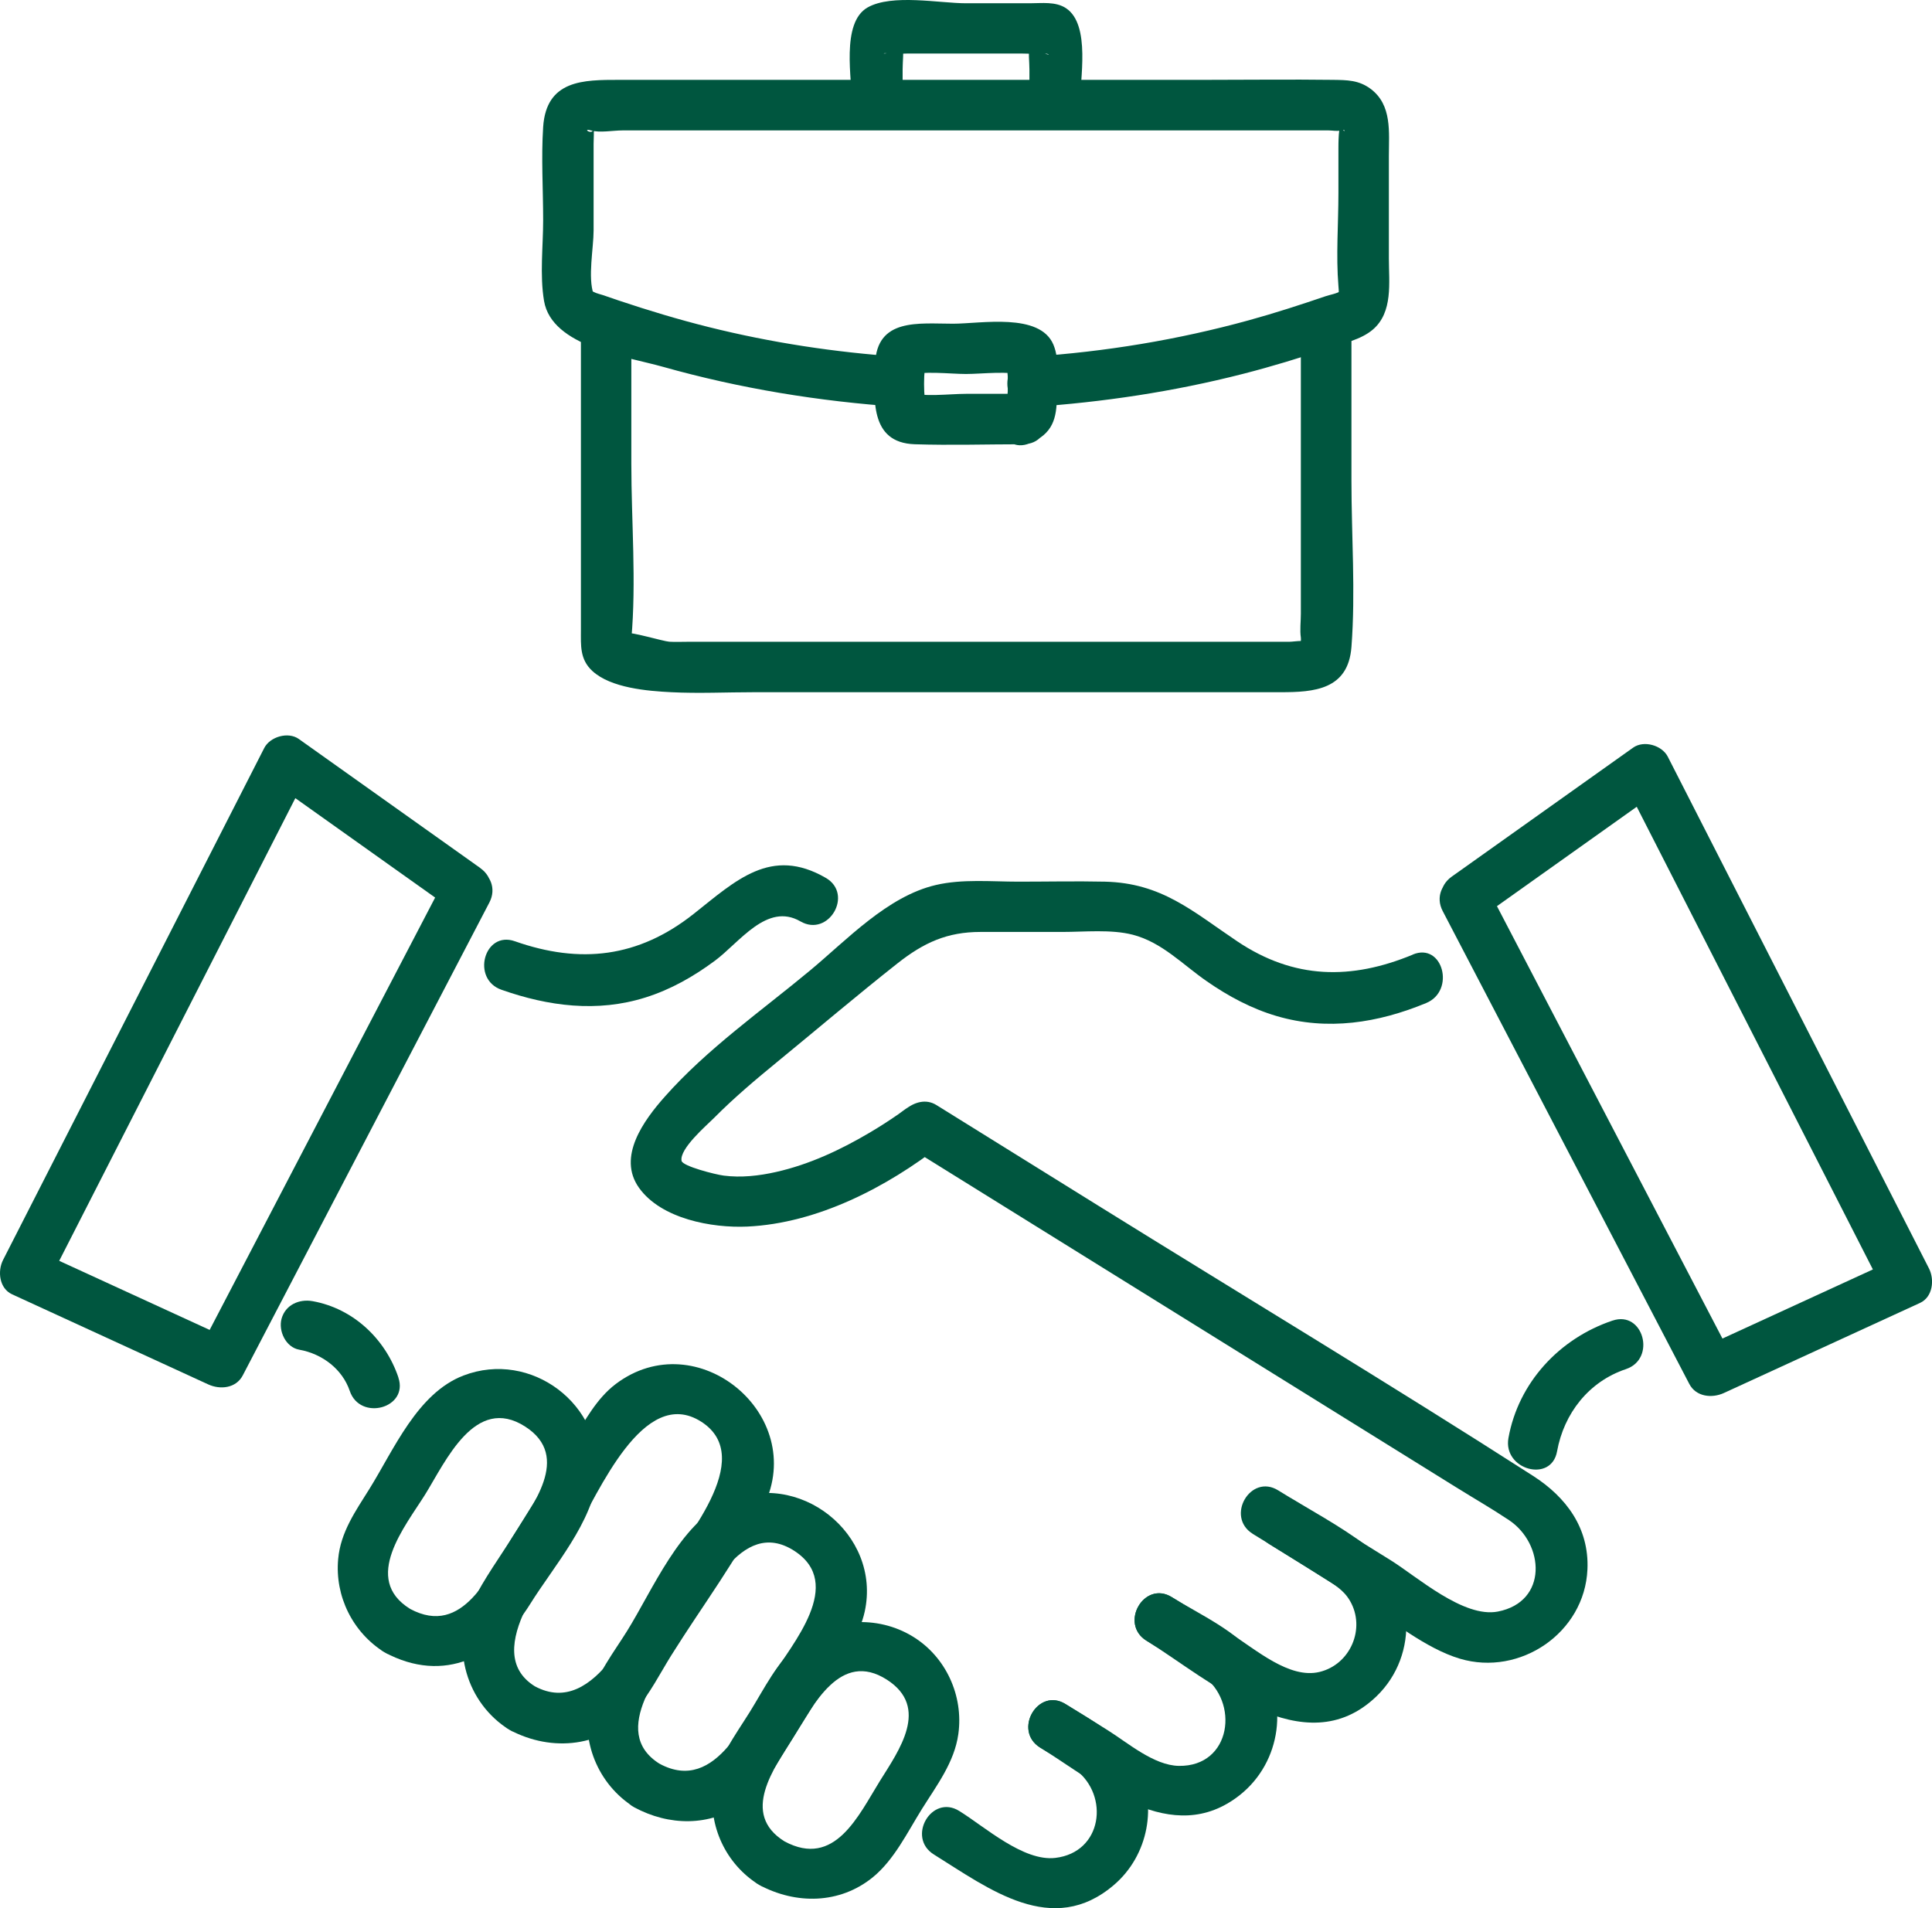 <svg width="81" height="80" viewBox="0 0 81 80" fill="none" xmlns="http://www.w3.org/2000/svg">
<g clip-path="url(#clip0_1031_2304)">
<path d="M17.188 67.451C15.165 66.194 16.988 63.998 17.823 62.661C18.683 61.278 19.917 58.46 22.02 59.812C23.982 61.075 22.296 63.139 21.462 64.482C20.519 65.991 19.429 68.659 17.191 67.454C15.993 66.809 14.924 68.63 16.125 69.278C18.624 70.623 20.854 69.459 22.231 67.246C23.203 65.683 24.866 63.801 25.039 61.905C25.315 58.894 22.264 56.584 19.429 57.672C17.497 58.413 16.513 60.779 15.488 62.424C14.906 63.356 14.28 64.235 14.178 65.364C14.034 66.924 14.789 68.448 16.125 69.278C17.285 69.996 18.345 68.172 17.191 67.454L17.188 67.451Z" fill="#00563F"/>
<path d="M22.425 70.701C20.046 69.224 23.206 65.674 24.134 64.187C25.065 62.692 26.96 58.037 29.406 59.611C31.768 61.133 28.628 64.633 27.697 66.125C26.651 67.802 25.001 72.085 22.425 70.701C21.227 70.056 20.157 71.876 21.359 72.524C23.136 73.48 25.297 73.257 26.66 71.686C27.245 71.015 27.671 70.162 28.137 69.414C29.421 67.356 30.966 65.316 32.026 63.132C33.877 59.315 29.218 55.46 25.817 58.025C25.007 58.638 24.531 59.558 24.002 60.403C23.189 61.71 22.372 63.018 21.558 64.325C20.974 65.263 20.29 66.189 19.805 67.183C18.883 69.08 19.564 71.41 21.356 72.524C22.516 73.243 23.576 71.419 22.422 70.701H22.425Z" fill="#00563F"/>
<path d="M27.66 73.953C25.471 72.593 27.824 69.919 28.696 68.515C29.592 67.079 31.034 63.564 33.296 65.018C35.44 66.399 33.214 68.92 32.333 70.333C31.346 71.919 30.059 75.243 27.657 73.95C26.458 73.305 25.389 75.126 26.59 75.774C28.047 76.559 29.751 76.591 31.14 75.621C31.959 75.049 32.426 74.179 32.943 73.352C33.613 72.279 34.28 71.206 34.95 70.133C35.458 69.321 36.045 68.521 36.254 67.568C36.964 64.306 33.466 61.556 30.453 62.978C28.491 63.904 27.369 66.654 26.282 68.395C25.733 69.277 25.013 70.195 24.752 71.215C24.305 72.956 25.066 74.821 26.593 75.771C27.753 76.489 28.814 74.665 27.66 73.947V73.953Z" fill="#00563F"/>
<path d="M32.892 77.203C31.024 76.042 32.463 74.122 33.259 72.841C34.087 71.513 35.23 69.168 37.186 70.425C38.995 71.589 37.688 73.389 36.892 74.667C35.991 76.115 35.001 78.337 32.892 77.203C31.694 76.558 30.625 78.379 31.826 79.026C33.362 79.853 35.201 79.838 36.59 78.71C37.489 77.977 38.041 76.825 38.646 75.855C39.266 74.861 40.015 73.89 40.179 72.7C40.402 71.094 39.656 69.452 38.255 68.605C36.775 67.708 34.837 67.828 33.491 68.921C32.593 69.654 32.037 70.809 31.435 71.777C30.816 72.77 30.067 73.744 29.902 74.931C29.679 76.549 30.431 78.162 31.826 79.026C32.986 79.745 34.046 77.921 32.892 77.203Z" fill="#00563F"/>
<path d="M59.235 40.023C56.65 41.093 54.257 41.066 51.872 39.466C49.992 38.205 48.709 37.021 46.321 36.965C45.113 36.939 43.903 36.965 42.696 36.965C41.571 36.965 40.341 36.845 39.233 37.106C37.207 37.578 35.515 39.398 33.97 40.682C31.911 42.394 29.649 43.971 27.867 45.985C27 46.964 25.863 48.501 26.792 49.802C27.72 51.101 29.843 51.493 31.329 51.426C34.275 51.288 37.18 49.776 39.474 47.99C39.048 48.046 38.619 48.102 38.194 48.155L52.342 56.946C55.246 58.752 58.151 60.558 61.056 62.361C61.79 62.818 62.545 63.252 63.265 63.733C64.754 64.729 64.907 67.156 62.798 67.567C61.359 67.845 59.42 66.11 58.295 65.409C56.959 64.58 55.622 63.75 54.283 62.917C53.123 62.199 52.063 64.023 53.217 64.741L57.106 67.156C58.366 67.939 59.758 69.109 61.206 69.543C63.732 70.296 66.44 68.452 66.554 65.799C66.631 64.07 65.667 62.771 64.272 61.877C58.254 58.016 52.118 54.325 46.047 50.55C43.786 49.142 41.521 47.738 39.26 46.331C38.822 46.059 38.346 46.208 37.979 46.495C38.373 46.191 37.782 46.633 37.656 46.721C37.268 46.991 36.869 47.246 36.464 47.486C35.239 48.21 33.932 48.823 32.537 49.137C31.823 49.298 31.071 49.383 30.343 49.289C29.981 49.242 28.616 48.893 28.575 48.67C28.477 48.163 29.632 47.178 29.943 46.865C30.78 46.02 31.694 45.252 32.613 44.499C34.284 43.13 35.935 41.726 37.633 40.386C38.734 39.519 39.712 39.073 41.107 39.073C42.25 39.073 43.392 39.073 44.535 39.073C45.472 39.073 46.579 38.956 47.492 39.19C48.717 39.507 49.584 40.442 50.597 41.142C51.496 41.767 52.468 42.289 53.522 42.599C55.658 43.227 57.772 42.89 59.793 42.054C61.033 41.541 60.489 39.498 59.232 40.02L59.235 40.023Z" fill="#00563F"/>
<path d="M52.519 64.308C53.497 64.915 54.486 65.504 55.453 66.129C55.896 66.416 56.322 66.636 56.601 67.122C57.265 68.269 56.619 69.784 55.324 70.098C54.052 70.406 52.651 69.151 51.629 68.515C50.797 67.999 49.963 67.48 49.132 66.964C47.975 66.243 46.912 68.069 48.066 68.787C50.753 70.458 54.683 74.023 57.703 71.127C59.529 69.374 59.336 66.357 57.327 64.836C56.164 63.953 54.827 63.256 53.588 62.485C52.428 61.767 51.367 63.59 52.522 64.308H52.519Z" fill="#00563F"/>
<path d="M48.063 68.787C48.842 69.27 49.653 69.719 50.404 70.241C51.979 71.334 51.635 74.072 49.423 74.037C48.372 74.019 47.279 73.064 46.428 72.533C45.843 72.17 45.259 71.809 44.677 71.446C43.52 70.724 42.457 72.551 43.611 73.269C46.057 74.79 49.139 77.508 51.982 75.259C53.723 73.879 54.076 71.305 52.728 69.528C51.861 68.388 50.328 67.705 49.133 66.966C47.975 66.245 46.912 68.071 48.066 68.79L48.063 68.787Z" fill="#00563F"/>
<path d="M43.608 73.272C44.101 73.577 44.644 73.85 45.102 74.201C46.521 75.289 46.219 77.663 44.245 77.895C42.906 78.053 41.296 76.596 40.218 75.928C39.061 75.207 37.998 77.033 39.152 77.751C41.46 79.188 44.124 81.249 46.712 79.021C48.148 77.787 48.551 75.667 47.672 73.99C47.029 72.765 45.804 72.152 44.674 71.449C43.516 70.728 42.453 72.554 43.608 73.272Z" fill="#00563F"/>
<path d="M21.024 41.497C22.992 42.189 25.036 42.459 27.063 41.82C28.126 41.486 29.078 40.943 29.967 40.284C31.001 39.522 32.156 37.818 33.557 38.63C34.737 39.313 35.8 37.49 34.623 36.807C32.32 35.473 30.843 36.924 29.078 38.32C26.757 40.155 24.319 40.425 21.585 39.463C20.298 39.011 19.746 41.049 21.024 41.497Z" fill="#00563F"/>
<path d="M67.604 55.368C65.383 56.115 63.659 57.965 63.242 60.292C63.004 61.62 65.04 62.189 65.28 60.852C65.568 59.261 66.608 57.924 68.168 57.402C69.451 56.971 68.899 54.931 67.606 55.368H67.604Z" fill="#00563F"/>
<path d="M16.704 57.754C16.158 56.138 14.813 54.86 13.106 54.553C12.545 54.453 11.967 54.705 11.805 55.288C11.664 55.798 11.978 56.484 12.542 56.587C13.532 56.763 14.36 57.422 14.663 58.314C15.095 59.595 17.139 59.044 16.701 57.754H16.704Z" fill="#00563F"/>
<path d="M61.932 38.581C64.47 36.779 67.005 34.973 69.542 33.17C69.061 33.044 68.579 32.918 68.094 32.792C71.745 39.945 75.396 47.1 79.047 54.253C79.173 53.772 79.299 53.292 79.426 52.808C76.685 54.066 73.945 55.326 71.205 56.584C71.686 56.71 72.168 56.836 72.653 56.962C69.207 50.354 65.759 43.744 62.314 37.136C61.685 35.931 59.859 36.996 60.487 38.2C63.932 44.808 67.38 51.418 70.826 58.026C71.108 58.565 71.775 58.633 72.274 58.404C75.014 57.147 77.754 55.886 80.495 54.628C81.035 54.382 81.112 53.652 80.874 53.183C77.223 46.03 73.572 38.875 69.921 31.722C69.677 31.247 68.92 31.027 68.473 31.344C65.936 33.147 63.401 34.952 60.863 36.755C59.765 37.538 60.819 39.367 61.929 38.579L61.932 38.581Z" fill="#00563F"/>
<path d="M20.138 36.394C17.6 34.591 15.065 32.785 12.527 30.982C12.081 30.666 11.323 30.886 11.079 31.36C7.432 38.513 3.781 45.669 0.13 52.822C-0.111 53.291 -0.035 54.018 0.509 54.267C3.249 55.525 5.989 56.785 8.73 58.043C9.229 58.272 9.893 58.21 10.178 57.665C13.623 51.057 17.071 44.447 20.517 37.839C21.145 36.634 19.321 35.567 18.69 36.775C15.244 43.383 11.796 49.993 8.351 56.6C8.833 56.474 9.314 56.348 9.799 56.222C7.059 54.965 4.318 53.704 1.578 52.447C1.704 52.927 1.83 53.408 1.957 53.892C5.608 46.739 9.258 39.583 12.909 32.431L11.461 32.809C13.999 34.611 16.534 36.417 19.071 38.22C20.182 39.009 21.239 37.179 20.138 36.397V36.394Z" fill="#00563F"/>
<path d="M37.704 14.957C35.008 14.772 32.341 14.368 29.718 13.714C28.438 13.395 27.175 13.013 25.924 12.594C25.709 12.521 25.498 12.448 25.283 12.374C25.163 12.333 25.01 12.304 24.898 12.242C24.602 12.084 24.852 12.231 24.887 12.333C24.637 11.639 24.887 10.393 24.887 9.663V6.031C24.887 5.787 24.913 5.529 24.887 5.289C24.94 5.779 24.34 5.342 24.772 5.468C25.142 5.576 25.712 5.468 26.091 5.468H55.715C55.853 5.468 56.073 5.512 56.205 5.468C56.464 5.38 56.376 5.62 56.27 5.377C56.108 5.01 56.114 6.157 56.114 6.221V8.094C56.114 9.378 56.009 10.712 56.114 11.99C56.12 12.075 56.144 12.248 56.114 12.327C56.114 12.336 56.426 12.031 56.194 12.207C56.064 12.307 55.721 12.368 55.58 12.418C54.514 12.782 53.447 13.128 52.361 13.427C49.38 14.248 46.334 14.749 43.25 14.954C41.899 15.045 41.89 17.156 43.25 17.065C46.237 16.865 49.203 16.42 52.102 15.678C53.318 15.367 54.519 15.001 55.709 14.599C56.314 14.394 57.057 14.245 57.556 13.819C58.411 13.09 58.229 11.844 58.229 10.838V6.538C58.229 5.538 58.37 4.404 57.465 3.726C56.966 3.354 56.47 3.357 55.894 3.348C54.091 3.325 52.287 3.348 50.484 3.348H25.959C24.47 3.348 22.904 3.342 22.772 5.324C22.687 6.614 22.772 7.939 22.772 9.232C22.772 10.328 22.625 11.533 22.81 12.621C23.136 14.535 26.294 14.954 27.795 15.379C31.028 16.291 34.35 16.83 37.704 17.059C39.061 17.153 39.058 15.039 37.704 14.948V14.957Z" fill="#00563F"/>
<path d="M54.539 13.719V25.738C54.539 26.058 54.492 26.418 54.539 26.732C54.569 26.928 54.416 27.298 54.677 27.037C54.942 26.773 54.281 26.908 54.04 26.908H28.807C28.561 26.908 28.308 26.92 28.061 26.905C27.814 26.89 26.399 26.465 26.302 26.556C26.378 26.483 26.396 27.603 26.469 26.791C26.684 24.384 26.469 21.863 26.469 19.447V13.754C26.469 12.397 24.355 12.394 24.355 13.754V26.413C24.355 27.066 24.305 27.644 24.836 28.133C25.612 28.846 27.142 28.972 28.146 29.022C29.298 29.08 30.464 29.022 31.618 29.022H53.693C55.086 29.022 56.525 28.922 56.66 27.125C56.836 24.832 56.66 22.458 56.66 20.157V13.722C56.66 12.365 54.545 12.362 54.545 13.722L54.539 13.719Z" fill="#00563F"/>
<path d="M37.843 4.414V2.913C37.843 2.585 37.895 2.207 37.843 1.881C37.822 1.755 37.919 1.371 37.86 1.535C37.699 1.747 37.537 1.955 37.376 2.166C37.064 2.315 36.894 2.192 37.267 2.245C37.508 2.277 37.781 2.245 38.025 2.245H42.868C43.132 2.245 43.411 2.268 43.673 2.245C44.025 2.216 44.125 2.403 43.626 2.166C43.464 1.955 43.303 1.747 43.141 1.535C43.083 1.371 43.179 1.755 43.159 1.881C43.106 2.207 43.159 2.585 43.159 2.913V4.414C43.159 5.771 45.274 5.774 45.274 4.414C45.274 3.362 45.741 1.043 44.695 0.345C44.26 0.055 43.673 0.137 43.179 0.137H40.501C39.394 0.137 37.396 -0.267 36.374 0.313C35.243 0.958 35.725 3.35 35.725 4.414C35.725 5.771 37.84 5.774 37.84 4.414H37.843Z" fill="#00563F"/>
<path d="M42.893 16.512H40.499C39.818 16.512 38.658 16.662 38.132 16.445C38.379 16.691 38.626 16.937 38.869 17.18C38.699 16.767 38.699 15.425 38.869 15.011L38.132 15.747C38.652 15.53 39.824 15.68 40.499 15.68C41.175 15.68 42.341 15.53 42.867 15.747C42.62 15.501 42.373 15.255 42.13 15.011C42.3 15.425 42.3 16.767 42.13 17.18C42.376 16.934 42.623 16.688 42.867 16.445C42.782 16.48 42.696 16.515 42.611 16.55C41.372 17.063 41.915 19.106 43.172 18.585C44.133 18.189 44.309 17.553 44.309 16.6C44.309 15.914 44.435 15.096 44.165 14.451C43.595 13.094 41.122 13.572 39.959 13.572C38.532 13.572 36.752 13.314 36.69 15.263C36.643 16.682 36.437 18.564 38.352 18.626C39.862 18.675 41.381 18.626 42.893 18.626C44.253 18.626 44.256 16.515 42.893 16.515V16.512Z" fill="#00563F"/>
</g>
<defs>
<clipPath id="clip0_1031_2304">
<rect width="81" height="80" fill="white"/>
</clipPath>
</defs>
</svg>
